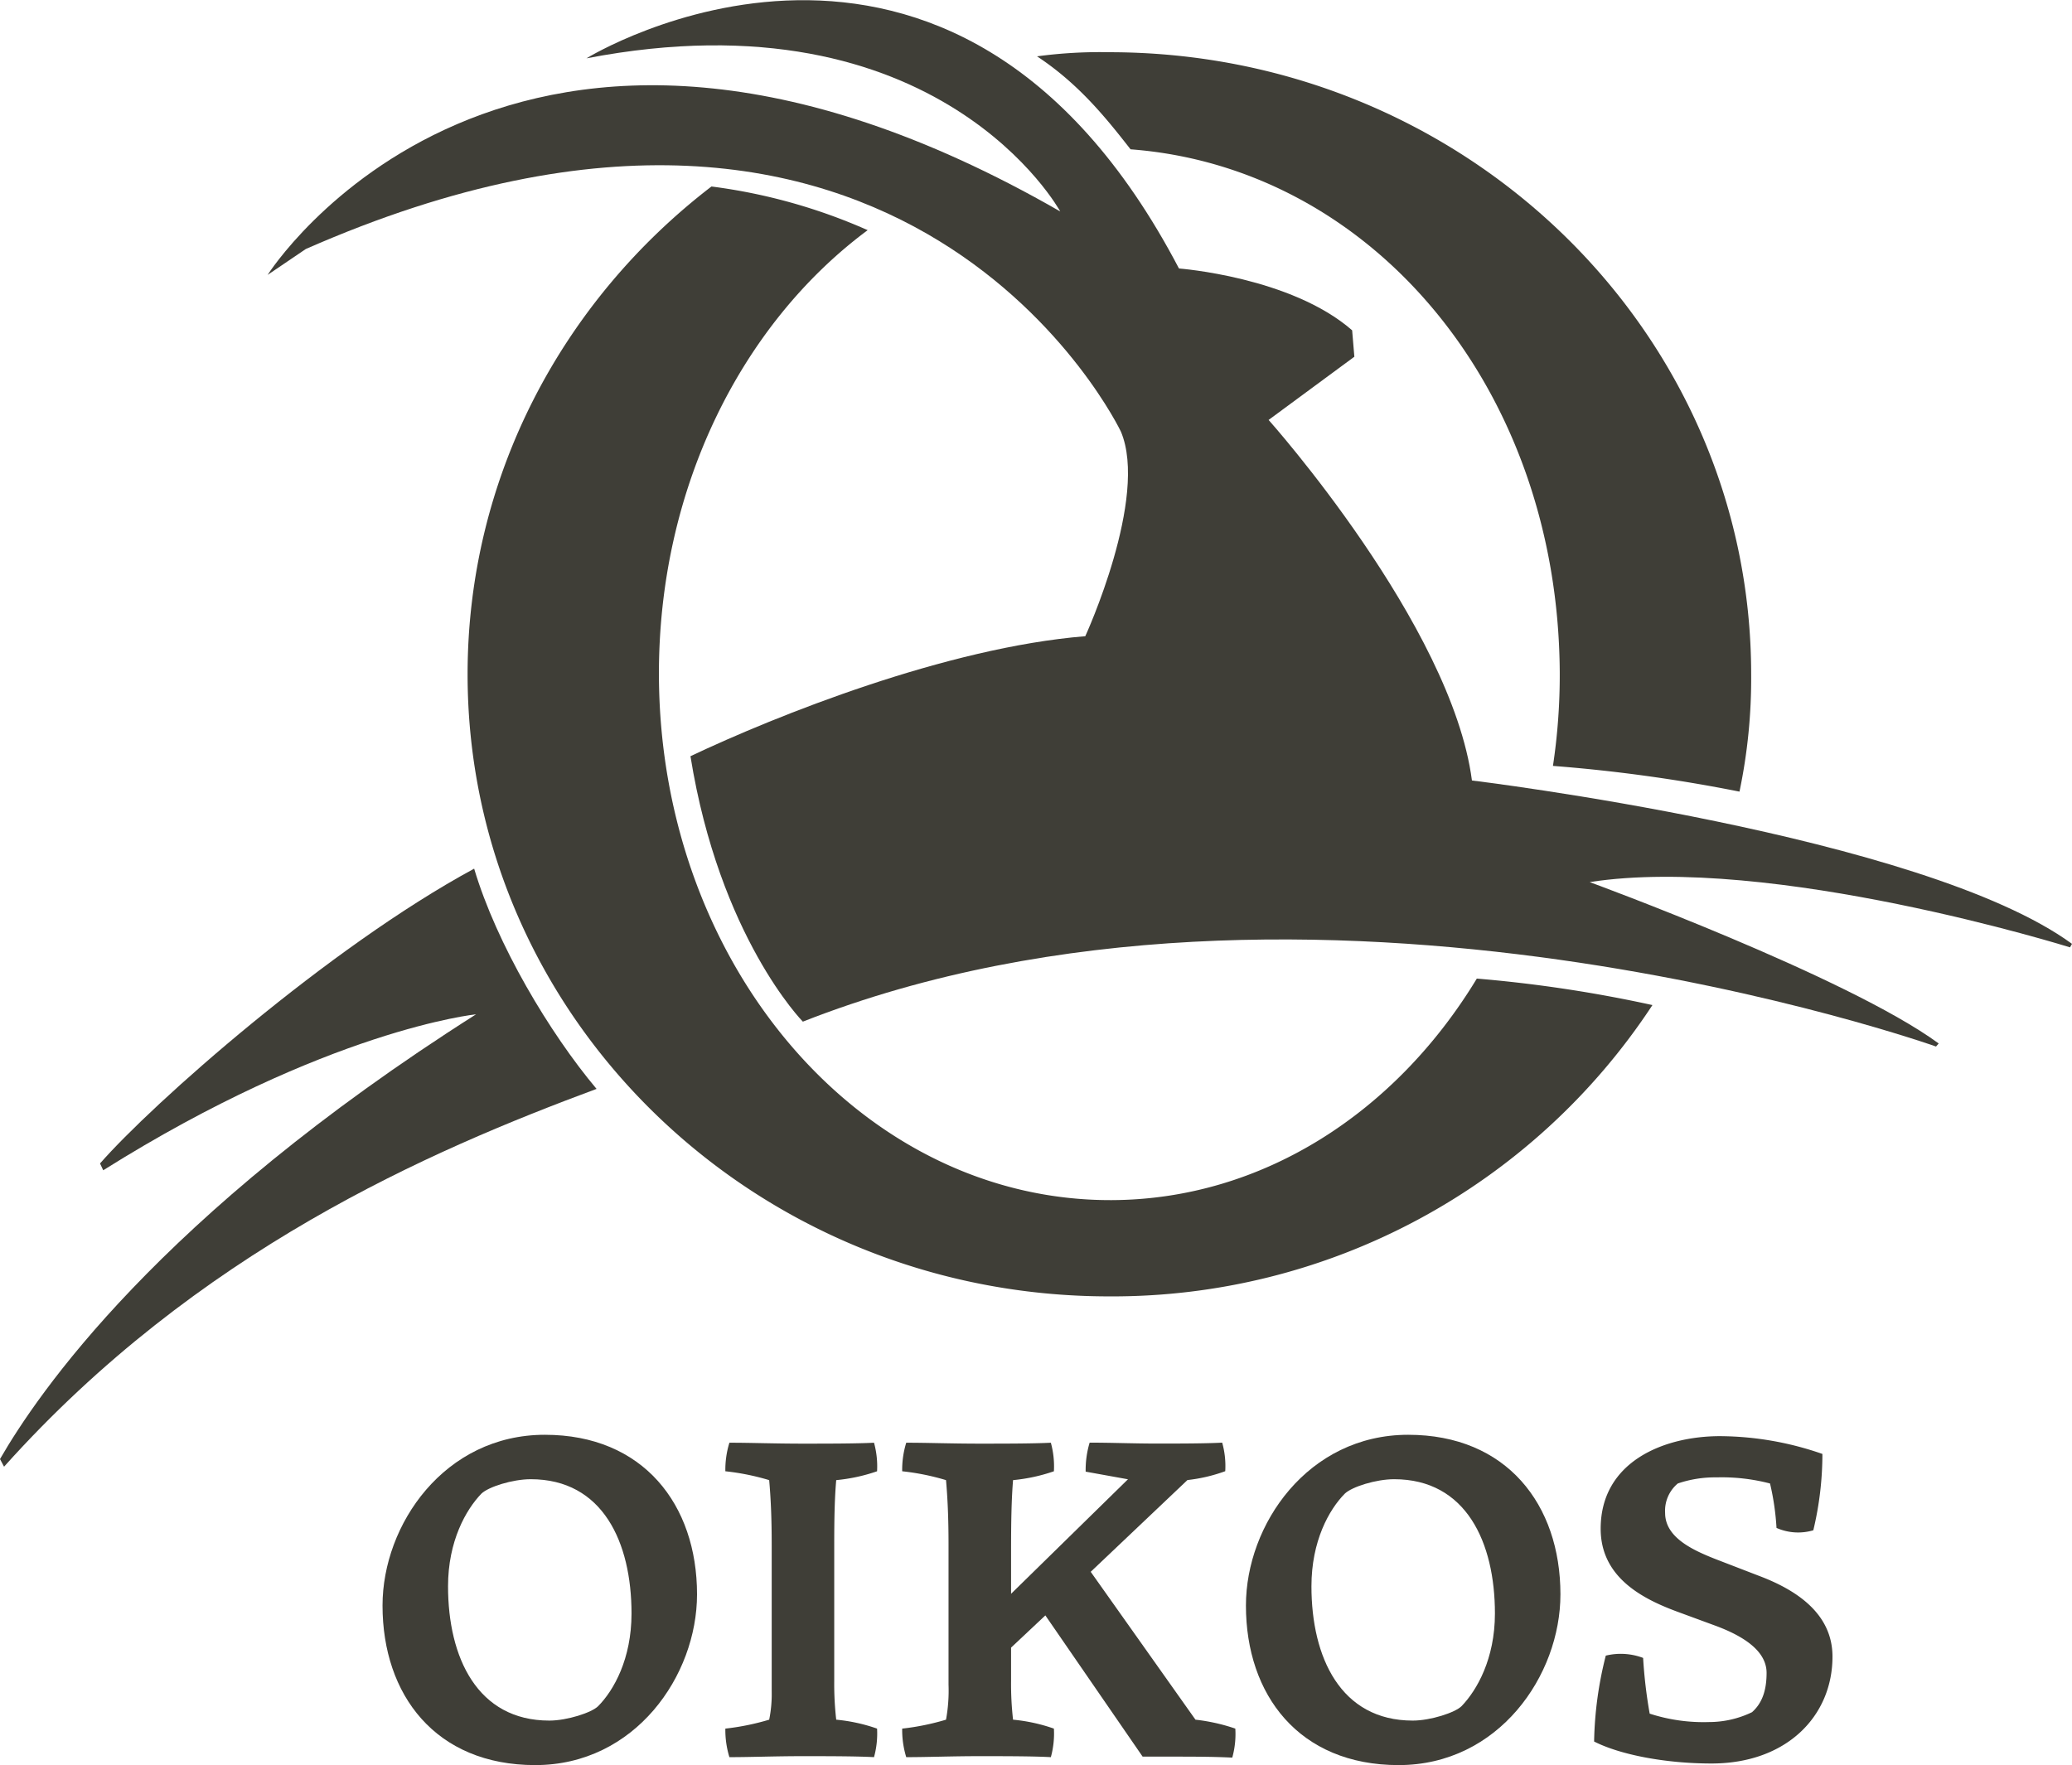 <?xml version="1.0" encoding="UTF-8"?> <svg xmlns="http://www.w3.org/2000/svg" width="95.73mm" height="81.57mm" viewBox="0 0 271.37 231.21"><defs><style>.cls-1,.cls-2{fill:#3f3e37;}.cls-1{fill-rule:evenodd;}</style></defs><title>Risorsa 1</title><g id="Livello_2" data-name="Livello 2"><g id="Livello_1-2" data-name="Livello 1"><path class="cls-1" d="M271.11,124.09l.26-.46c-19.53-14.27-78.59-21.4-78.59-21.4C190.11,81.85,166.15,55,166.15,55l11.23-8.28-.29-3.46c-8-7-22.68-8.1-22.68-8.1-29.85-57-77.6-27.53-77.6-27.53,46.25-8.9,62.05,20.06,62.05,20.06C66.54-13.86,35.05,36,35.05,36l5-3.39C118.93-2.07,146.8,56.52,146.8,56.52c3.67,8.65-4.66,26.81-4.66,26.81C124,84.8,101.63,93.74,90.43,99.05c3.81,23.7,14.72,34.77,14.72,34.77,66.12-26,148.41,3.26,148.41,3.26l.35-.4c-12-8.79-45.71-21.14-45.71-21.14C231.94,111.85,271.11,124.09,271.11,124.09Z"></path><path class="cls-1" d="M62.1,113.78C43,124.12,19.91,144.6,13.1,152.4l.42.89c29.4-18.45,48.83-20.43,48.83-20.43C20.64,159.34,4.85,182.71,0,191.12l.53,1c25.3-28.24,55.66-41.34,77.6-49.49C72,135.33,65.05,123.7,62.1,113.78Z"></path><path class="cls-2" d="M148.07,19.55c31.53,2.38,56,31.23,56.21,68.51a79.7,79.7,0,0,1-.89,12.26,206.1,206.1,0,0,1,24.43,3.37,72.26,72.26,0,0,0,1.53-15.37c0-45-37.64-81.49-84.06-81.49a61.72,61.72,0,0,0-9.47.54C141.33,11,144.93,15.54,148.07,19.55Z"></path><path class="cls-2" d="M145.63,157.2c-32.58.14-59.14-30.57-59.33-68.61C86.19,64,97.11,42.41,113.64,30.14a73.47,73.47,0,0,0-20.46-5.72c-19.45,14.92-31.94,38-31.94,63.9,0,45,37.64,81.49,84,81.49a84.6,84.6,0,0,0,71.18-38.16,175.62,175.62,0,0,0-23-3.47C182.83,145.66,165.4,157.11,145.63,157.2Z"></path><path class="cls-2" d="M50.1,210.31c0-10.61,8.12-22.37,21.26-22.37,12.87,0,19.93,9.13,19.93,20.9,0,10.66-8.12,22.37-21.19,22.37S50.1,222,50.1,210.31Zm28.25,13.17c2.05-2.08,4.36-6.19,4.36-12.13,0-9.32-3.76-17.59-13.2-17.59-2.38,0-5.55,1-6.47,1.9-2,2.08-4.36,6.19-4.36,12.13,0,9.32,3.83,17.59,13.27,17.59C74.26,225.38,77.5,224.34,78.35,223.48Z"></path><path class="cls-2" d="M95,192.72a12,12,0,0,1,.53-3.74c2.84,0,5.94.12,9.57.12,3.1,0,7.07,0,9.37-.12a11.63,11.63,0,0,1,.4,3.74,22.92,22.92,0,0,1-5.35,1.16c-.2,2.27-.26,4.84-.26,8.46v17.84a41.29,41.29,0,0,0,.26,5.08,22.41,22.41,0,0,1,5.35,1.17,11.66,11.66,0,0,1-.4,3.74c-2.3-.13-6.27-.13-9.37-.13-3.63,0-6.73.13-9.57.13a12.12,12.12,0,0,1-.53-3.74,32.31,32.31,0,0,0,5.74-1.17,16.8,16.8,0,0,0,.33-3.74V202.34c0-3.62-.13-6.19-.33-8.46A31.41,31.41,0,0,0,95,192.72Z"></path><path class="cls-2" d="M142.85,205.89l13.72,19.37a24.48,24.48,0,0,1,5.22,1.17,11.54,11.54,0,0,1-.4,3.8c-2.57-.13-5.34-.13-8.18-.13h-3.56l-12.74-18.5-4.49,4.22v4.36a41.29,41.29,0,0,0,.26,5.08,22.41,22.41,0,0,1,5.35,1.17,11.66,11.66,0,0,1-.4,3.74c-2.31-.13-6.27-.13-9.37-.13-3.63,0-6.73.13-9.57.13a12.12,12.12,0,0,1-.53-3.74,32.31,32.31,0,0,0,5.74-1.17,21.23,21.23,0,0,0,.33-4.59V202.34c0-3.62-.13-6.19-.33-8.46a31.41,31.41,0,0,0-5.74-1.16,12,12,0,0,1,.53-3.74c2.84,0,5.94.12,9.57.12,3.1,0,7.06,0,9.37-.12a11.63,11.63,0,0,1,.4,3.74,22.92,22.92,0,0,1-5.35,1.16c-.2,2.45-.26,5.27-.26,9.32v5.57l15.31-15-5.54-1a12.46,12.46,0,0,1,.52-3.8c2.91,0,5.75.12,8.85.12,2.57,0,6.33,0,8.51-.12a11.35,11.35,0,0,1,.4,3.74,21.09,21.09,0,0,1-4.95,1.16Z"></path><path class="cls-2" d="M163.18,210.31c0-10.61,8.12-22.37,21.25-22.37,12.88,0,19.94,9.13,19.94,20.9,0,10.66-8.12,22.37-21.19,22.37S163.18,222,163.18,210.31Zm28.25,13.17c2-2.08,4.36-6.19,4.36-12.13,0-9.32-3.77-17.59-13.2-17.59-2.38,0-5.55,1-6.47,1.9-2.05,2.08-4.36,6.19-4.36,12.13,0,9.32,3.83,17.59,13.27,17.59C187.34,225.38,190.58,224.34,191.43,223.48Z"></path><path class="cls-2" d="M210.31,216.87a8.29,8.29,0,0,1,4.89.3,62.59,62.59,0,0,0,.86,7.3,22.82,22.82,0,0,0,7.78,1.1,12.93,12.93,0,0,0,5.62-1.29c1.31-1.16,1.91-2.82,1.91-5.15,0-2.82-2.91-4.78-6.73-6.19l-5-1.84c-4.62-1.71-10-4.53-10-10.85,0-8.82,8.31-12.13,15.64-12.13a41.26,41.26,0,0,1,13.4,2.33,42.86,42.86,0,0,1-1.19,10,7,7,0,0,1-4.82-.31,33.6,33.6,0,0,0-.85-5.82,25,25,0,0,0-7-.8,15.09,15.09,0,0,0-5.08.8,4.66,4.66,0,0,0-1.66,3.86c0,3.25,3.7,4.9,6.67,6.07l5.55,2.14c4.75,1.78,9.7,4.84,9.7,10.61,0,7.78-6,14-15.84,14-6.08,0-12-1.16-15.38-2.88A48.86,48.86,0,0,1,210.31,216.87Z"></path></g></g></svg> 